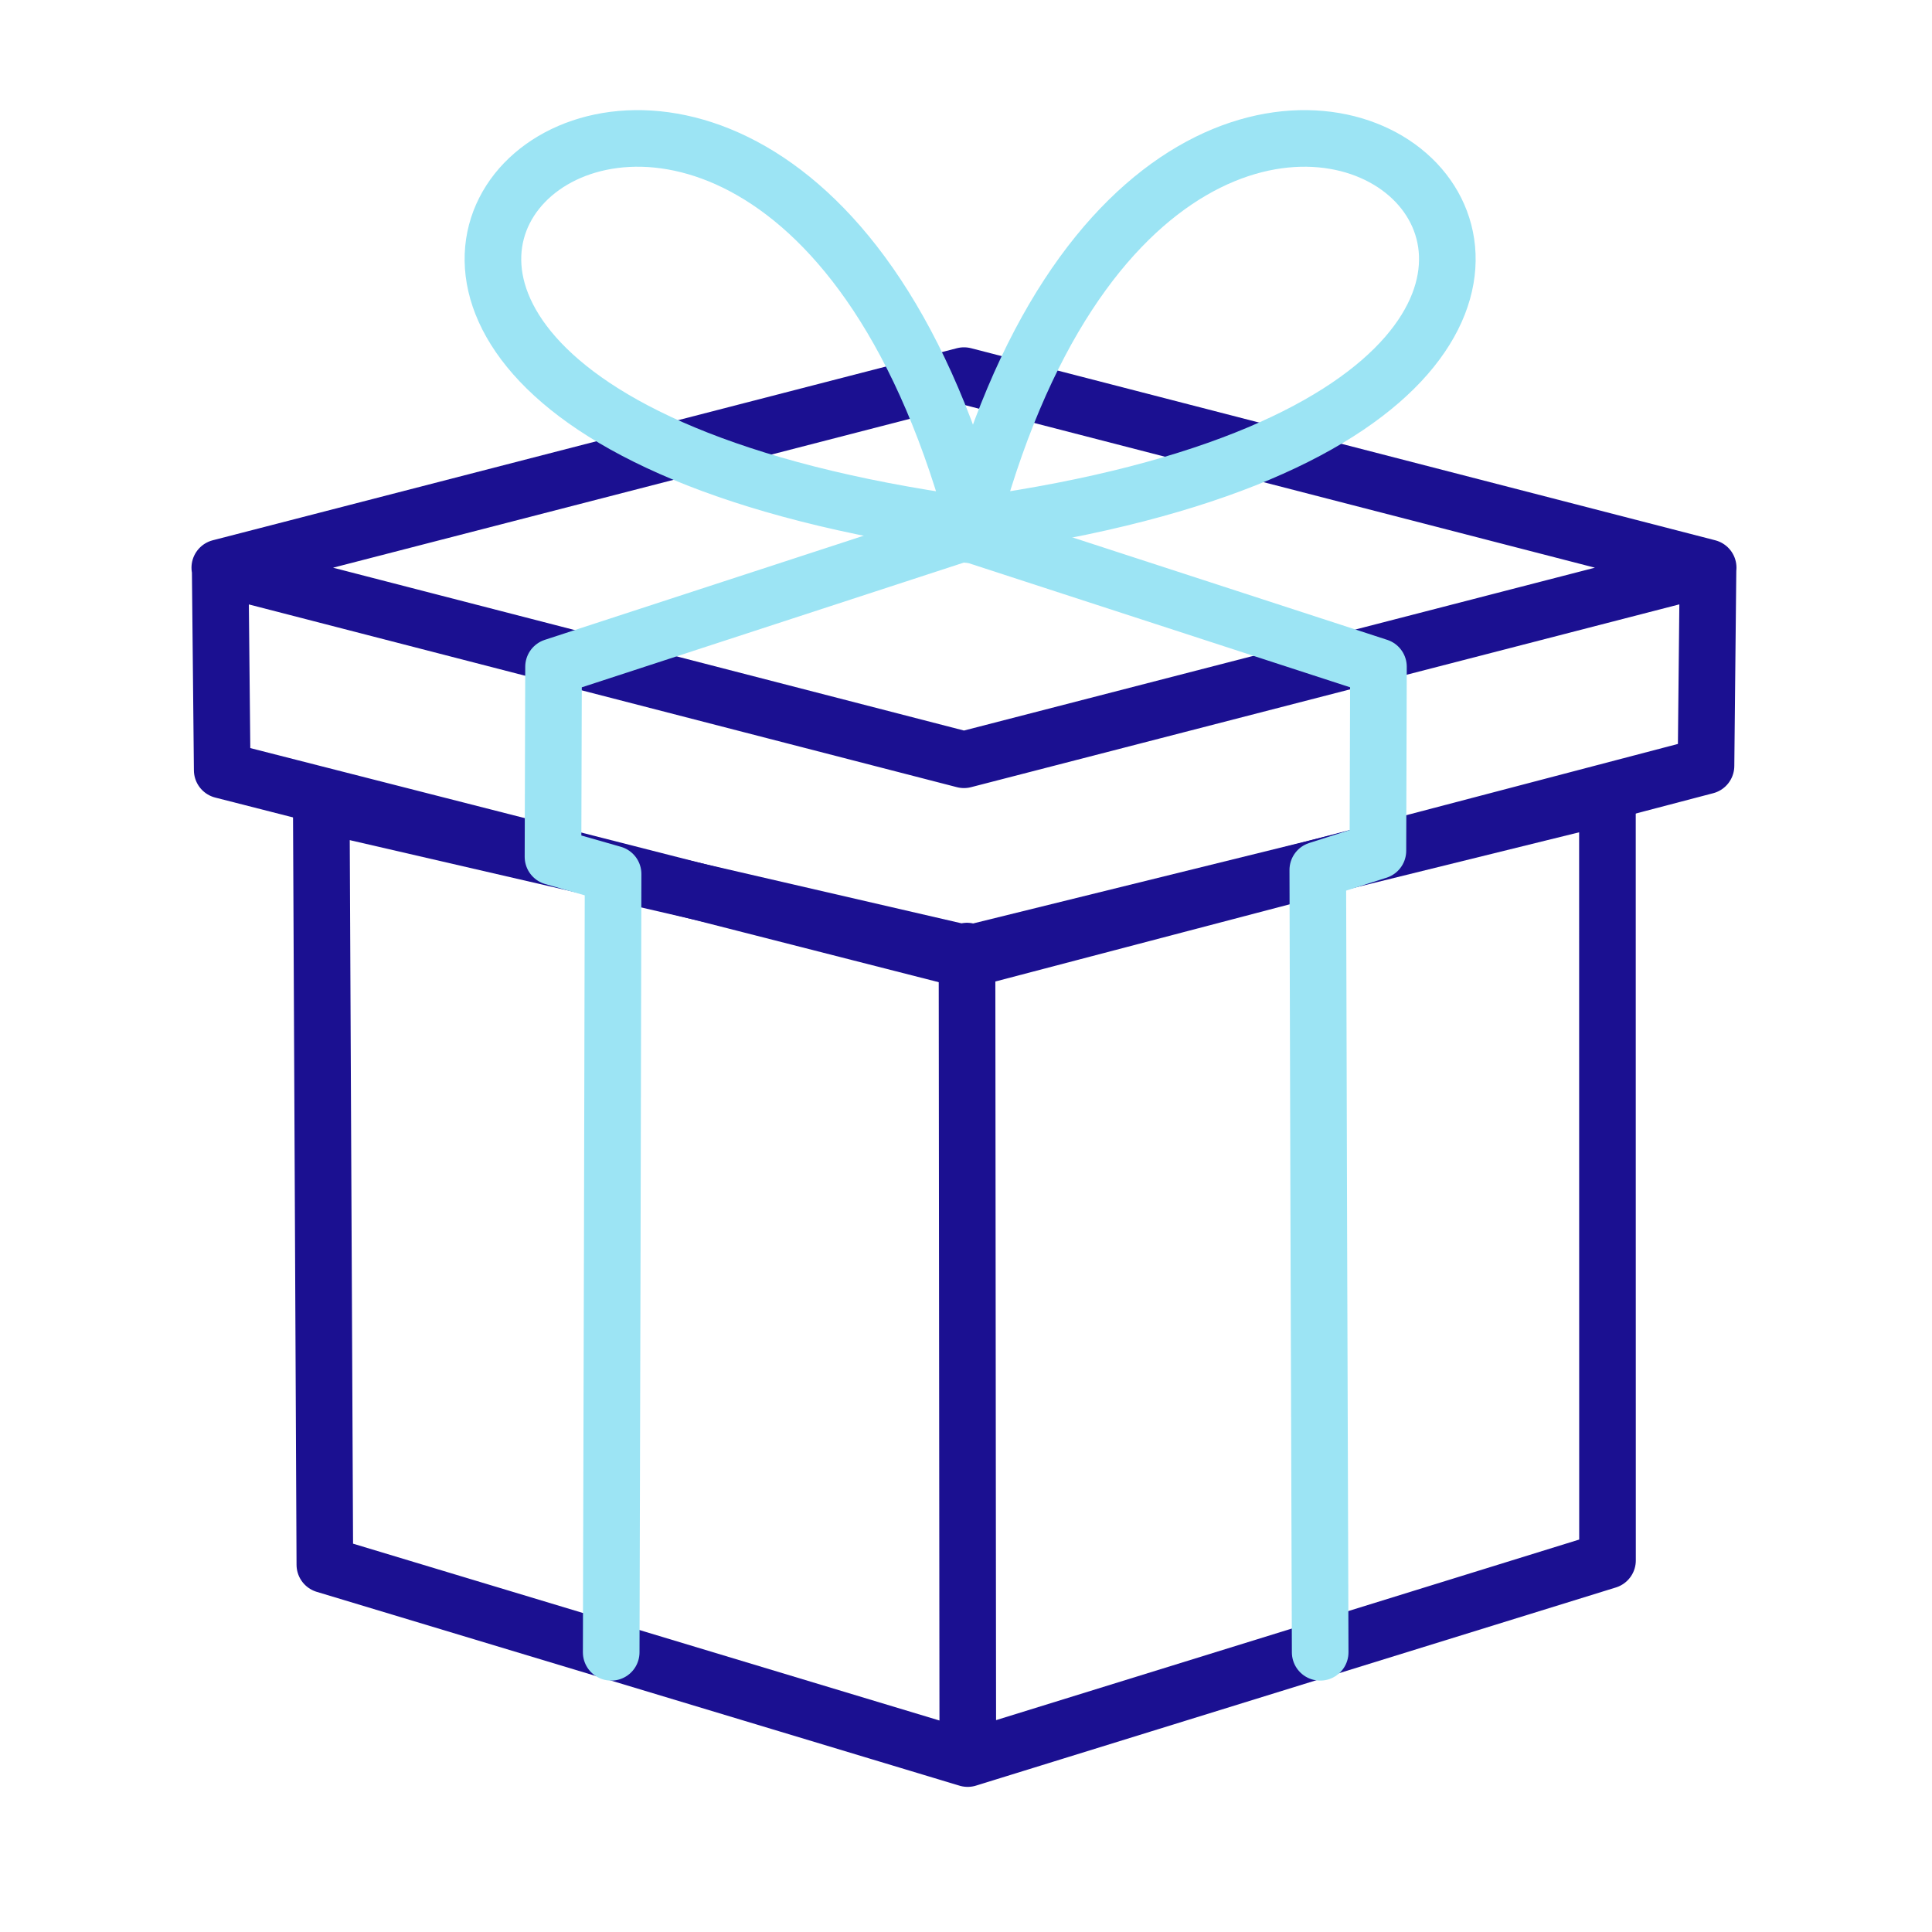<svg xmlns="http://www.w3.org/2000/svg" width="430" height="430" style="width:100%;height:100%;transform:translate3d(0,0,0);content-visibility:visible" viewBox="0 0 430 430"><defs><clipPath id="c"><path d="M0 0h430v430H0z"></path></clipPath><clipPath id="l"><path d="M0 0h430v430H0z"></path></clipPath><clipPath id="k"><path d="M0 0h430v430H0z"></path></clipPath><clipPath id="h"><path d="M0 0h430v430H0z"></path></clipPath><clipPath id="j"><path d="M0 0h430v430H0z"></path></clipPath><clipPath id="i"><path d="M0 0h430v430H0z"></path></clipPath><clipPath id="f"><path d="M0 0h430v430H0z"></path></clipPath><clipPath id="g"><path d="M0 0h430v430H0z"></path></clipPath><clipPath id="d"><path d="M0 0h430v430H0z"></path></clipPath><filter id="a" width="100%" height="100%" x="0%" y="0%" filterUnits="objectBoundingBox"></filter><path id="b" style="display:none"></path><mask id="e"><g filter="url(#a)"><path fill="#fff" d="M0 0h430v430H0z" opacity="0"></path><use xmlns:ns1="http://www.w3.org/1999/xlink" ns1:href="#b"></use></g></mask></defs><g fill="none" clip-path="url(#c)"><g clip-path="url(#d)" style="display:block"><path stroke="#1B1091" stroke-linecap="round" stroke-linejoin="round" stroke-width="14" d="m-172.938-104.938.5 50L11.5-8l183-48 .5-49m.034 0L11-152.5-173.034-105 11-57.5z" class="primary" style="display:block" transform="matrix(.9 0 0 .9 204.65 220.85)"></path><g stroke="#1B1091" stroke-linecap="round" stroke-linejoin="round" stroke-width="12.6" style="display:block"><path d="M357.762 177.2 215.45 212.3 71.506 179.056l.377 80.226.418 88.975L215.369 391.4l142.41-44.1-.01-87.304zm-142.537 34.48.067 68.407.108 111.032" class="primary"></path><path d="m71.8 178.593 145.566-45.398 140.359 43.978" class="primary" opacity="0"></path></g><path stroke="#9CE4F4" stroke-linecap="round" stroke-linejoin="round" stroke-width="14" d="m-87.742 169.722.262-100.188.206-92.284-14.863-4.25.137-47L0-107.304m87.588 277.026-.347-106.217-.244-87.255 14.866-4.75L102-74 0-107.196" class="secondary" style="display:block" transform="matrix(.9 0 0 .9 215 215)"></path><g mask="url(#e)" style="display:none"><path class="primary"></path><path class="primary"></path></g><path class="secondary" style="display:none"></path><path class="secondary" style="display:none"></path><path class="primary" style="display:none"></path><path class="secondary" style="display:none"></path><path class="secondary" style="display:none"></path><path stroke="#9CE4F4" stroke-linecap="round" stroke-width="14" d="M1.479-105.144C-236-138.013-48.646-304.002 3.944-102.679" class="secondary" style="display:block" transform="matrix(.9 0 0 .9 214.1 211.4)"></path><path stroke="#9CE4F4" stroke-linecap="round" stroke-width="14" d="M4.416-105.144c234.526-32.869 49.502-198.858-2.434 2.465" class="secondary" style="display:block" transform="matrix(.9 0 0 .9 213.75 211.4)"></path><path class="secondary" style="display:none"></path><path class="secondary" style="display:none"></path><path class="secondary" style="display:none"></path><path class="secondary" style="display:none"></path></g><g clip-path="url(#f)" style="display:none"><g clip-path="url(#g)" style="display:none"><path class="primary" style="display:none"></path><path class="primary" style="display:none"></path><path class="primary" style="display:none"></path><path class="primary" style="display:none"></path><path class="primary" style="display:none"></path><path class="primary" style="display:none"></path><path class="primary" style="display:none"></path><path class="secondary" style="display:none"></path><path class="secondary" style="display:none"></path><path class="secondary" style="display:none"></path></g><path class="secondary" style="display:none"></path><path class="secondary" style="display:none"></path></g><g clip-path="url(#h)" style="display:none"><g clip-path="url(#i)" style="display:none"><path class="primary" style="display:none"></path><path class="primary" style="display:none"></path><path class="primary" style="display:none"></path><path class="primary" style="display:none"></path><path class="primary" style="display:none"></path><path class="primary" style="display:none"></path><path class="primary" style="display:none"></path><path class="secondary" style="display:none"></path><path class="secondary" style="display:none"></path><path class="secondary" style="display:none"></path></g><g clip-path="url(#j)" style="display:none"><path class="primary" style="display:none"></path><path class="primary" style="display:none"></path><path class="primary" style="display:none"></path><path class="primary" style="display:none"></path><path class="primary" style="display:none"></path><path class="primary" style="display:none"></path><path class="primary" style="display:none"></path><path class="secondary" style="display:none"></path><path class="secondary" style="display:none"></path><path class="secondary" style="display:none"></path></g><path class="secondary" style="display:none"></path><path class="secondary" style="display:none"></path></g><g clip-path="url(#k)" style="display:none"><path class="primary" style="display:none"></path><path class="primary" style="display:none"></path><path class="secondary" style="display:none"></path><path class="secondary" style="display:none"></path><path class="secondary" style="display:none"></path></g><g clip-path="url(#l)" style="display:none"><path class="primary" style="display:none"></path><path class="primary" style="display:none"></path><path class="secondary" style="display:none"></path><path class="secondary" style="display:none"></path><path class="secondary" style="display:none"></path></g></g></svg>